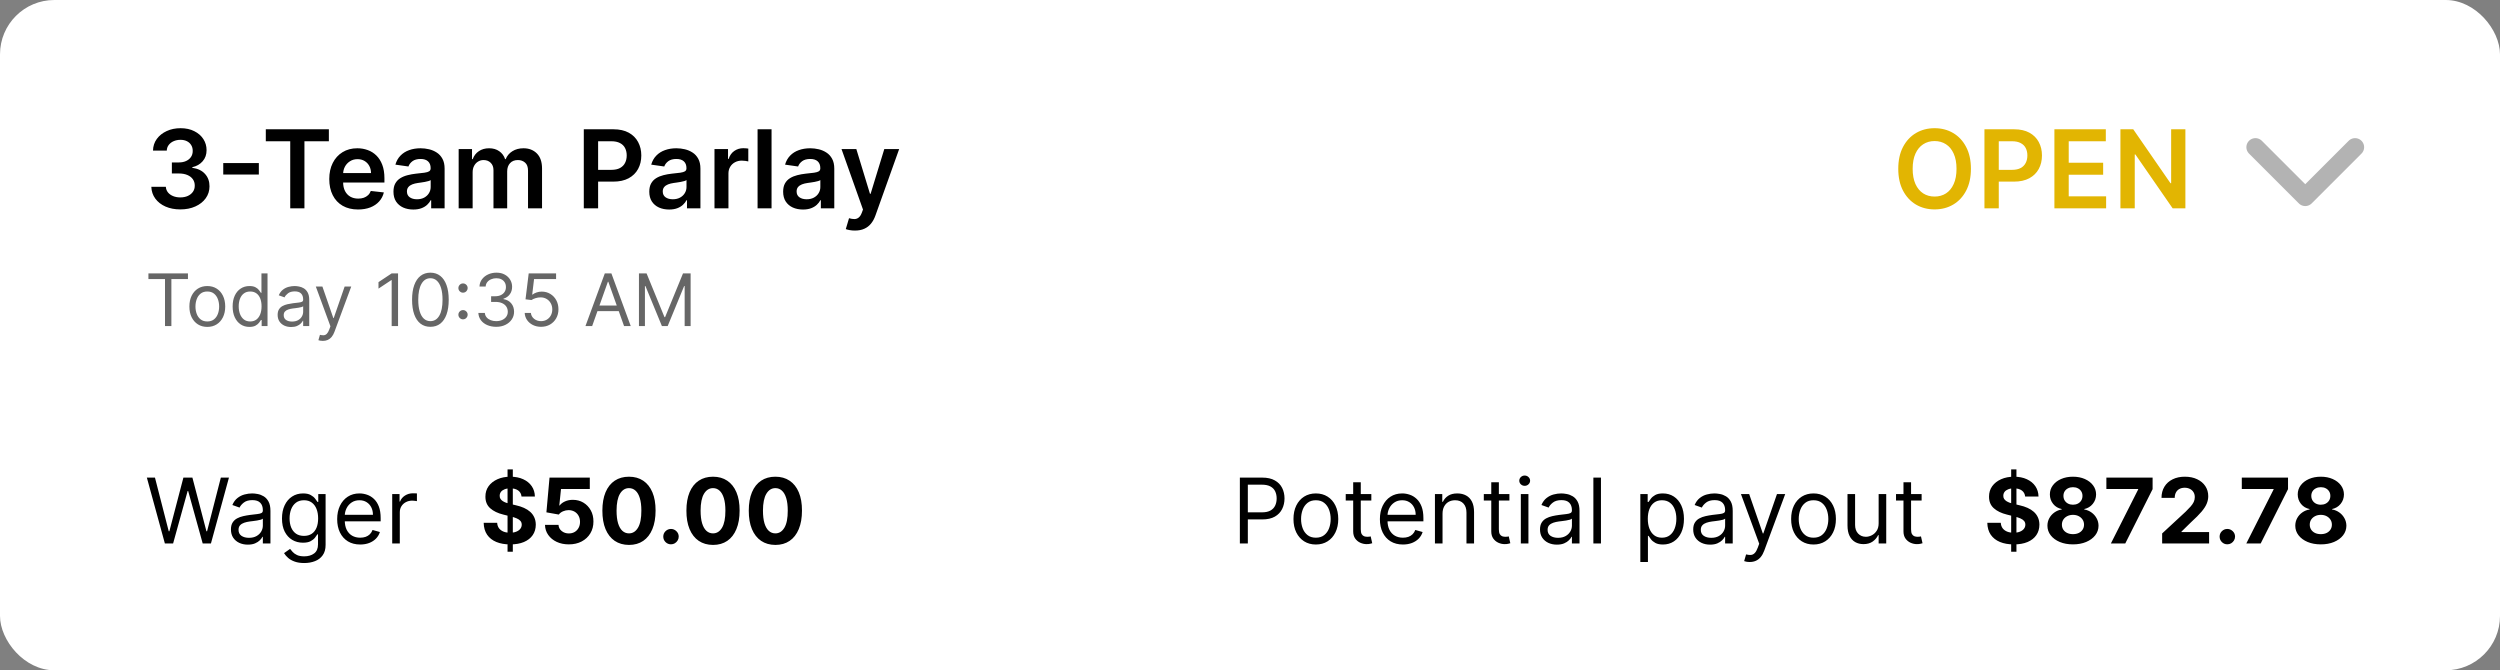 <?xml version="1.0" encoding="UTF-8"?> <svg xmlns="http://www.w3.org/2000/svg" width="276" height="74" viewBox="0 0 276 74" fill="none"><rect x="0" y="0" width="276" height="74" fill="#808080" stroke="none"/><rect width="276" height="74" rx="6" fill="white"></rect><path d="M19.908 23.119C19.294 23.119 18.749 23.014 18.271 22.804C17.797 22.594 17.422 22.301 17.146 21.926C16.871 21.551 16.724 21.118 16.707 20.626H18.31C18.324 20.862 18.402 21.068 18.544 21.244C18.686 21.418 18.875 21.553 19.111 21.649C19.347 21.746 19.611 21.794 19.903 21.794C20.216 21.794 20.493 21.74 20.734 21.632C20.976 21.521 21.165 21.368 21.301 21.172C21.438 20.976 21.504 20.75 21.501 20.494C21.504 20.23 21.436 19.997 21.297 19.796C21.158 19.594 20.956 19.436 20.692 19.322C20.43 19.209 20.115 19.152 19.746 19.152H18.974V17.933H19.746C20.05 17.933 20.315 17.881 20.543 17.776C20.773 17.671 20.953 17.523 21.084 17.332C21.215 17.139 21.278 16.916 21.276 16.663C21.278 16.416 21.223 16.202 21.109 16.02C20.999 15.835 20.841 15.692 20.636 15.589C20.435 15.487 20.197 15.436 19.925 15.436C19.658 15.436 19.41 15.484 19.183 15.581C18.956 15.678 18.773 15.815 18.634 15.994C18.494 16.171 18.421 16.381 18.412 16.625H16.891C16.902 16.136 17.043 15.707 17.312 15.338C17.585 14.966 17.949 14.676 18.403 14.469C18.858 14.258 19.368 14.153 19.933 14.153C20.516 14.153 21.021 14.263 21.45 14.482C21.882 14.697 22.216 14.989 22.452 15.355C22.688 15.722 22.805 16.126 22.805 16.57C22.808 17.061 22.663 17.473 22.371 17.805C22.081 18.138 21.7 18.355 21.229 18.457V18.526C21.842 18.611 22.312 18.838 22.639 19.207C22.969 19.574 23.132 20.03 23.129 20.575C23.129 21.064 22.99 21.501 22.712 21.888C22.436 22.271 22.055 22.572 21.57 22.791C21.087 23.01 20.533 23.119 19.908 23.119ZM28.576 18.001V19.271H24.647V18.001H28.576ZM29.345 15.598V14.273H36.307V15.598H33.61V23H32.042V15.598H29.345ZM39.53 23.128C38.874 23.128 38.307 22.991 37.83 22.719C37.355 22.443 36.99 22.054 36.735 21.551C36.479 21.046 36.351 20.45 36.351 19.766C36.351 19.092 36.479 18.501 36.735 17.993C36.993 17.482 37.354 17.084 37.817 16.8C38.28 16.513 38.824 16.369 39.449 16.369C39.853 16.369 40.233 16.435 40.591 16.565C40.952 16.693 41.27 16.892 41.546 17.162C41.824 17.432 42.043 17.776 42.202 18.193C42.361 18.608 42.441 19.102 42.441 19.676V20.149H37.076V19.109H40.962C40.959 18.814 40.895 18.551 40.77 18.321C40.645 18.088 40.471 17.905 40.246 17.771C40.025 17.638 39.766 17.571 39.471 17.571C39.155 17.571 38.878 17.648 38.64 17.801C38.401 17.952 38.215 18.151 38.081 18.398C37.951 18.642 37.884 18.91 37.881 19.203V20.111C37.881 20.491 37.951 20.818 38.09 21.091C38.229 21.361 38.424 21.568 38.674 21.713C38.924 21.855 39.216 21.926 39.551 21.926C39.776 21.926 39.979 21.895 40.161 21.832C40.343 21.767 40.5 21.672 40.634 21.547C40.767 21.422 40.868 21.267 40.936 21.082L42.377 21.244C42.286 21.625 42.113 21.957 41.857 22.241C41.604 22.523 41.28 22.741 40.885 22.898C40.49 23.051 40.039 23.128 39.53 23.128ZM45.629 23.132C45.215 23.132 44.841 23.058 44.508 22.91C44.179 22.76 43.918 22.538 43.724 22.246C43.534 21.953 43.439 21.592 43.439 21.163C43.439 20.794 43.507 20.489 43.644 20.247C43.78 20.006 43.966 19.812 44.202 19.668C44.438 19.523 44.703 19.413 44.999 19.34C45.297 19.263 45.605 19.207 45.923 19.173C46.307 19.134 46.618 19.098 46.856 19.067C47.095 19.033 47.269 18.982 47.376 18.913C47.487 18.842 47.543 18.733 47.543 18.585V18.56C47.543 18.239 47.447 17.99 47.257 17.814C47.067 17.638 46.793 17.55 46.435 17.55C46.057 17.55 45.757 17.632 45.535 17.797C45.317 17.962 45.169 18.156 45.092 18.381L43.652 18.176C43.766 17.778 43.953 17.446 44.215 17.179C44.476 16.909 44.795 16.707 45.173 16.574C45.551 16.438 45.969 16.369 46.426 16.369C46.742 16.369 47.055 16.406 47.368 16.48C47.68 16.554 47.966 16.676 48.224 16.847C48.483 17.014 48.69 17.243 48.847 17.533C49.006 17.822 49.085 18.185 49.085 18.619V23H47.602V22.101H47.551C47.457 22.283 47.325 22.453 47.155 22.612C46.987 22.768 46.776 22.895 46.52 22.991C46.267 23.085 45.97 23.132 45.629 23.132ZM46.03 21.999C46.34 21.999 46.608 21.938 46.835 21.815C47.062 21.69 47.237 21.526 47.359 21.321C47.484 21.116 47.547 20.893 47.547 20.652V19.881C47.499 19.921 47.416 19.957 47.3 19.991C47.186 20.026 47.058 20.055 46.916 20.081C46.774 20.107 46.633 20.129 46.494 20.149C46.355 20.169 46.234 20.186 46.132 20.2C45.902 20.232 45.696 20.283 45.514 20.354C45.332 20.425 45.189 20.524 45.084 20.652C44.979 20.777 44.926 20.939 44.926 21.138C44.926 21.422 45.03 21.636 45.237 21.781C45.445 21.926 45.709 21.999 46.03 21.999ZM50.636 23V16.454H52.111V17.567H52.188C52.324 17.192 52.55 16.899 52.865 16.689C53.18 16.476 53.557 16.369 53.994 16.369C54.438 16.369 54.811 16.477 55.115 16.693C55.422 16.906 55.638 17.197 55.763 17.567H55.831C55.976 17.203 56.22 16.913 56.564 16.697C56.91 16.479 57.321 16.369 57.795 16.369C58.398 16.369 58.889 16.56 59.27 16.94C59.651 17.321 59.841 17.876 59.841 18.607V23H58.294V18.845C58.294 18.439 58.186 18.142 57.97 17.954C57.754 17.764 57.49 17.669 57.178 17.669C56.805 17.669 56.514 17.785 56.304 18.018C56.097 18.249 55.993 18.548 55.993 18.918V23H54.48V18.781C54.48 18.443 54.378 18.173 54.173 17.972C53.972 17.77 53.707 17.669 53.381 17.669C53.159 17.669 52.957 17.726 52.776 17.84C52.594 17.95 52.449 18.108 52.341 18.312C52.233 18.514 52.179 18.75 52.179 19.02V23H50.636ZM64.451 23V14.273H67.723C68.394 14.273 68.956 14.398 69.411 14.648C69.868 14.898 70.213 15.242 70.446 15.679C70.682 16.114 70.8 16.608 70.8 17.162C70.8 17.722 70.682 18.219 70.446 18.653C70.211 19.088 69.863 19.43 69.402 19.68C68.942 19.928 68.375 20.051 67.702 20.051H65.533V18.751H67.489C67.881 18.751 68.202 18.683 68.452 18.547C68.702 18.41 68.887 18.223 69.006 17.984C69.128 17.746 69.189 17.472 69.189 17.162C69.189 16.852 69.128 16.579 69.006 16.344C68.887 16.108 68.701 15.925 68.448 15.794C68.198 15.661 67.875 15.594 67.481 15.594H66.032V23H64.451ZM73.871 23.132C73.457 23.132 73.083 23.058 72.751 22.91C72.421 22.76 72.16 22.538 71.967 22.246C71.776 21.953 71.681 21.592 71.681 21.163C71.681 20.794 71.749 20.489 71.886 20.247C72.022 20.006 72.208 19.812 72.444 19.668C72.68 19.523 72.945 19.413 73.241 19.34C73.539 19.263 73.847 19.207 74.165 19.173C74.549 19.134 74.86 19.098 75.099 19.067C75.337 19.033 75.511 18.982 75.619 18.913C75.729 18.842 75.785 18.733 75.785 18.585V18.56C75.785 18.239 75.69 17.99 75.499 17.814C75.309 17.638 75.035 17.55 74.677 17.55C74.299 17.55 73.999 17.632 73.778 17.797C73.559 17.962 73.411 18.156 73.335 18.381L71.894 18.176C72.008 17.778 72.195 17.446 72.457 17.179C72.718 16.909 73.038 16.707 73.415 16.574C73.793 16.438 74.211 16.369 74.668 16.369C74.984 16.369 75.298 16.406 75.61 16.48C75.923 16.554 76.208 16.676 76.467 16.847C76.725 17.014 76.933 17.243 77.089 17.533C77.248 17.822 77.327 18.185 77.327 18.619V23H75.844V22.101H75.793C75.7 22.283 75.567 22.453 75.397 22.612C75.229 22.768 75.018 22.895 74.762 22.991C74.509 23.085 74.212 23.132 73.871 23.132ZM74.272 21.999C74.582 21.999 74.85 21.938 75.077 21.815C75.305 21.69 75.479 21.526 75.602 21.321C75.727 21.116 75.789 20.893 75.789 20.652V19.881C75.741 19.921 75.658 19.957 75.542 19.991C75.428 20.026 75.3 20.055 75.158 20.081C75.016 20.107 74.876 20.129 74.737 20.149C74.597 20.169 74.477 20.186 74.374 20.2C74.144 20.232 73.938 20.283 73.756 20.354C73.575 20.425 73.431 20.524 73.326 20.652C73.221 20.777 73.168 20.939 73.168 21.138C73.168 21.422 73.272 21.636 73.479 21.781C73.687 21.926 73.951 21.999 74.272 21.999ZM78.879 23V16.454H80.374V17.546H80.442C80.562 17.168 80.766 16.876 81.056 16.672C81.349 16.465 81.683 16.361 82.058 16.361C82.143 16.361 82.238 16.365 82.343 16.374C82.451 16.379 82.54 16.389 82.612 16.403V17.822C82.546 17.8 82.442 17.78 82.3 17.763C82.161 17.743 82.026 17.733 81.896 17.733C81.614 17.733 81.362 17.794 81.137 17.916C80.915 18.035 80.741 18.202 80.613 18.415C80.485 18.628 80.421 18.874 80.421 19.152V23H78.879ZM85.179 14.273V23H83.636V14.273H85.179ZM88.649 23.132C88.234 23.132 87.86 23.058 87.528 22.91C87.198 22.76 86.937 22.538 86.744 22.246C86.554 21.953 86.459 21.592 86.459 21.163C86.459 20.794 86.527 20.489 86.663 20.247C86.799 20.006 86.985 19.812 87.221 19.668C87.457 19.523 87.723 19.413 88.018 19.34C88.316 19.263 88.625 19.207 88.943 19.173C89.326 19.134 89.637 19.098 89.876 19.067C90.115 19.033 90.288 18.982 90.396 18.913C90.507 18.842 90.562 18.733 90.562 18.585V18.56C90.562 18.239 90.467 17.99 90.277 17.814C90.086 17.638 89.812 17.55 89.454 17.55C89.076 17.55 88.777 17.632 88.555 17.797C88.336 17.962 88.189 18.156 88.112 18.381L86.671 18.176C86.785 17.778 86.973 17.446 87.234 17.179C87.495 16.909 87.815 16.707 88.193 16.574C88.571 16.438 88.988 16.369 89.446 16.369C89.761 16.369 90.075 16.406 90.387 16.48C90.7 16.554 90.985 16.676 91.244 16.847C91.502 17.014 91.71 17.243 91.866 17.533C92.025 17.822 92.105 18.185 92.105 18.619V23H90.622V22.101H90.571C90.477 22.283 90.345 22.453 90.174 22.612C90.007 22.768 89.795 22.895 89.539 22.991C89.287 23.085 88.99 23.132 88.649 23.132ZM89.049 21.999C89.359 21.999 89.627 21.938 89.855 21.815C90.082 21.69 90.257 21.526 90.379 21.321C90.504 21.116 90.566 20.893 90.566 20.652V19.881C90.518 19.921 90.436 19.957 90.319 19.991C90.206 20.026 90.078 20.055 89.936 20.081C89.794 20.107 89.653 20.129 89.514 20.149C89.375 20.169 89.254 20.186 89.152 20.2C88.921 20.232 88.716 20.283 88.534 20.354C88.352 20.425 88.209 20.524 88.103 20.652C87.998 20.777 87.946 20.939 87.946 21.138C87.946 21.422 88.049 21.636 88.257 21.781C88.464 21.926 88.728 21.999 89.049 21.999ZM94.38 25.454C94.17 25.454 93.975 25.438 93.796 25.403C93.62 25.372 93.48 25.335 93.375 25.293L93.733 24.091C93.957 24.156 94.157 24.188 94.334 24.185C94.51 24.182 94.664 24.126 94.798 24.018C94.934 23.913 95.049 23.737 95.143 23.49L95.275 23.136L92.902 16.454H94.538L96.046 21.398H96.115L97.627 16.454H99.268L96.647 23.793C96.525 24.139 96.363 24.436 96.162 24.683C95.96 24.933 95.713 25.124 95.42 25.254C95.13 25.388 94.784 25.454 94.38 25.454Z" fill="black"></path><path d="M217.589 18.636C217.589 19.577 217.413 20.382 217.06 21.053C216.711 21.72 216.234 22.232 215.629 22.587C215.026 22.942 214.343 23.119 213.579 23.119C212.815 23.119 212.13 22.942 211.525 22.587C210.923 22.229 210.445 21.716 210.093 21.048C209.744 20.378 209.569 19.574 209.569 18.636C209.569 17.696 209.744 16.892 210.093 16.224C210.445 15.554 210.923 15.041 211.525 14.686C212.13 14.331 212.815 14.153 213.579 14.153C214.343 14.153 215.026 14.331 215.629 14.686C216.234 15.041 216.711 15.554 217.06 16.224C217.413 16.892 217.589 17.696 217.589 18.636ZM215.999 18.636C215.999 17.974 215.896 17.416 215.688 16.962C215.484 16.504 215.2 16.159 214.836 15.926C214.472 15.69 214.053 15.572 213.579 15.572C213.104 15.572 212.685 15.69 212.322 15.926C211.958 16.159 211.673 16.504 211.465 16.962C211.261 17.416 211.158 17.974 211.158 18.636C211.158 19.298 211.261 19.858 211.465 20.315C211.673 20.77 211.958 21.115 212.322 21.351C212.685 21.584 213.104 21.7 213.579 21.7C214.053 21.7 214.472 21.584 214.836 21.351C215.2 21.115 215.484 20.77 215.688 20.315C215.896 19.858 215.999 19.298 215.999 18.636ZM219.083 23V14.273H222.356C223.027 14.273 223.589 14.398 224.044 14.648C224.501 14.898 224.846 15.242 225.079 15.679C225.315 16.114 225.433 16.608 225.433 17.162C225.433 17.722 225.315 18.219 225.079 18.653C224.843 19.088 224.495 19.43 224.035 19.68C223.575 19.928 223.008 20.051 222.335 20.051H220.166V18.751H222.122C222.514 18.751 222.835 18.683 223.085 18.547C223.335 18.41 223.52 18.223 223.639 17.984C223.761 17.746 223.822 17.472 223.822 17.162C223.822 16.852 223.761 16.579 223.639 16.344C223.52 16.108 223.333 15.925 223.081 15.794C222.831 15.661 222.508 15.594 222.113 15.594H220.664V23H219.083ZM226.806 23V14.273H232.482V15.598H228.387V17.967H232.188V19.293H228.387V21.675H232.516V23H226.806ZM241.267 14.273V23H239.861L235.749 17.055H235.676V23H234.095V14.273H235.51L239.618 20.222H239.695V14.273H241.267Z" fill="#E2B502"></path><path d="M249 16.25L254.5 21.75L260 16.25" stroke="#B3B3B3" stroke-width="2" stroke-linecap="round" stroke-linejoin="round"></path><path d="M16.386 30.807V30.182H20.75V30.807H18.921V36H18.216V30.807H16.386ZM22.886 36.091C22.492 36.091 22.147 35.997 21.849 35.81C21.554 35.622 21.323 35.36 21.156 35.023C20.991 34.686 20.909 34.292 20.909 33.841C20.909 33.386 20.991 32.99 21.156 32.651C21.323 32.312 21.554 32.048 21.849 31.861C22.147 31.673 22.492 31.579 22.886 31.579C23.28 31.579 23.625 31.673 23.921 31.861C24.218 32.048 24.449 32.312 24.614 32.651C24.78 32.99 24.864 33.386 24.864 33.841C24.864 34.292 24.78 34.686 24.614 35.023C24.449 35.36 24.218 35.622 23.921 35.81C23.625 35.997 23.28 36.091 22.886 36.091ZM22.886 35.489C23.186 35.489 23.432 35.412 23.625 35.258C23.818 35.105 23.961 34.903 24.054 34.653C24.147 34.403 24.193 34.133 24.193 33.841C24.193 33.549 24.147 33.278 24.054 33.026C23.961 32.774 23.818 32.57 23.625 32.415C23.432 32.26 23.186 32.182 22.886 32.182C22.587 32.182 22.341 32.26 22.148 32.415C21.954 32.57 21.812 32.774 21.719 33.026C21.626 33.278 21.579 33.549 21.579 33.841C21.579 34.133 21.626 34.403 21.719 34.653C21.812 34.903 21.954 35.105 22.148 35.258C22.341 35.412 22.587 35.489 22.886 35.489ZM27.535 36.091C27.171 36.091 26.85 35.999 26.572 35.815C26.293 35.63 26.076 35.368 25.918 35.031C25.761 34.692 25.683 34.292 25.683 33.83C25.683 33.371 25.761 32.974 25.918 32.636C26.076 32.299 26.294 32.039 26.575 31.855C26.855 31.671 27.179 31.579 27.546 31.579C27.83 31.579 28.055 31.627 28.22 31.722C28.386 31.814 28.513 31.921 28.6 32.04C28.689 32.157 28.758 32.254 28.808 32.33H28.864V30.182H29.535V36H28.887V35.33H28.808C28.758 35.409 28.688 35.51 28.597 35.631C28.506 35.75 28.377 35.857 28.208 35.952C28.04 36.044 27.815 36.091 27.535 36.091ZM27.626 35.489C27.895 35.489 28.122 35.419 28.308 35.278C28.493 35.136 28.634 34.94 28.731 34.69C28.827 34.438 28.876 34.148 28.876 33.818C28.876 33.492 28.828 33.207 28.734 32.963C28.639 32.717 28.499 32.526 28.313 32.389C28.128 32.251 27.898 32.182 27.626 32.182C27.342 32.182 27.105 32.255 26.916 32.401C26.728 32.544 26.587 32.74 26.492 32.989C26.399 33.235 26.353 33.511 26.353 33.818C26.353 34.129 26.4 34.411 26.495 34.665C26.592 34.917 26.734 35.117 26.921 35.267C27.111 35.415 27.345 35.489 27.626 35.489ZM32.14 36.102C31.863 36.102 31.613 36.05 31.387 35.946C31.162 35.84 30.983 35.688 30.85 35.489C30.718 35.288 30.651 35.045 30.651 34.761C30.651 34.511 30.701 34.309 30.799 34.153C30.898 33.996 31.029 33.873 31.194 33.784C31.359 33.695 31.541 33.629 31.739 33.585C31.94 33.54 32.142 33.504 32.344 33.477C32.61 33.443 32.825 33.418 32.989 33.401C33.156 33.382 33.277 33.35 33.353 33.307C33.431 33.263 33.469 33.188 33.469 33.08V33.057C33.469 32.776 33.393 32.559 33.239 32.403C33.088 32.248 32.858 32.17 32.549 32.17C32.229 32.17 31.978 32.24 31.796 32.381C31.614 32.521 31.486 32.67 31.413 32.83L30.776 32.602C30.89 32.337 31.041 32.131 31.231 31.983C31.422 31.833 31.63 31.729 31.856 31.671C32.083 31.61 32.307 31.579 32.526 31.579C32.666 31.579 32.827 31.597 33.009 31.631C33.193 31.663 33.37 31.73 33.541 31.832C33.713 31.935 33.856 32.089 33.969 32.295C34.083 32.502 34.14 32.778 34.14 33.125V36H33.469V35.409H33.435C33.39 35.504 33.314 35.605 33.208 35.713C33.102 35.821 32.961 35.913 32.785 35.989C32.609 36.064 32.394 36.102 32.14 36.102ZM32.242 35.5C32.507 35.5 32.731 35.448 32.913 35.344C33.096 35.24 33.235 35.105 33.327 34.94C33.422 34.776 33.469 34.602 33.469 34.42V33.807C33.441 33.841 33.379 33.872 33.282 33.901C33.187 33.927 33.077 33.951 32.952 33.972C32.829 33.99 32.709 34.008 32.592 34.023C32.476 34.036 32.382 34.047 32.31 34.057C32.136 34.08 31.973 34.117 31.822 34.168C31.672 34.217 31.551 34.292 31.458 34.392C31.367 34.49 31.322 34.625 31.322 34.795C31.322 35.028 31.408 35.205 31.58 35.324C31.755 35.441 31.975 35.5 32.242 35.5ZM35.639 37.636C35.526 37.636 35.424 37.627 35.335 37.608C35.246 37.591 35.185 37.574 35.151 37.557L35.321 36.966C35.484 37.008 35.628 37.023 35.753 37.011C35.878 37 35.989 36.944 36.085 36.844C36.184 36.745 36.274 36.585 36.355 36.364L36.48 36.023L34.867 31.636H35.594L36.798 35.114H36.844L38.048 31.636H38.776L36.923 36.636C36.84 36.862 36.737 37.048 36.614 37.196C36.49 37.346 36.347 37.456 36.185 37.528C36.024 37.6 35.842 37.636 35.639 37.636ZM43.945 30.182V36H43.24V30.921H43.206L41.785 31.864V31.148L43.24 30.182H43.945ZM47.516 36.08C47.088 36.08 46.723 35.963 46.422 35.73C46.121 35.495 45.891 35.155 45.731 34.71C45.572 34.263 45.493 33.724 45.493 33.091C45.493 32.462 45.572 31.925 45.731 31.48C45.892 31.033 46.124 30.692 46.425 30.457C46.728 30.221 47.091 30.102 47.516 30.102C47.94 30.102 48.303 30.221 48.604 30.457C48.907 30.692 49.138 31.033 49.297 31.48C49.458 31.925 49.538 32.462 49.538 33.091C49.538 33.724 49.459 34.263 49.3 34.71C49.141 35.155 48.91 35.495 48.609 35.73C48.308 35.963 47.944 36.08 47.516 36.08ZM47.516 35.455C47.94 35.455 48.269 35.25 48.504 34.841C48.739 34.432 48.856 33.849 48.856 33.091C48.856 32.587 48.803 32.158 48.695 31.804C48.589 31.45 48.435 31.18 48.234 30.994C48.035 30.809 47.796 30.716 47.516 30.716C47.095 30.716 46.767 30.923 46.53 31.338C46.293 31.751 46.175 32.335 46.175 33.091C46.175 33.595 46.228 34.023 46.334 34.375C46.44 34.727 46.592 34.995 46.791 35.179C46.992 35.363 47.233 35.455 47.516 35.455ZM51.118 35.256C50.978 35.256 50.858 35.206 50.757 35.105C50.657 35.005 50.606 34.885 50.606 34.744C50.606 34.604 50.657 34.484 50.757 34.383C50.858 34.283 50.978 34.233 51.118 34.233C51.258 34.233 51.378 34.283 51.479 34.383C51.579 34.484 51.629 34.604 51.629 34.744C51.629 34.837 51.606 34.922 51.558 35C51.513 35.078 51.451 35.14 51.374 35.188C51.298 35.233 51.213 35.256 51.118 35.256ZM51.118 32.312C50.978 32.312 50.858 32.262 50.757 32.162C50.657 32.062 50.606 31.941 50.606 31.801C50.606 31.661 50.657 31.541 50.757 31.44C50.858 31.34 50.978 31.29 51.118 31.29C51.258 31.29 51.378 31.34 51.479 31.44C51.579 31.541 51.629 31.661 51.629 31.801C51.629 31.894 51.606 31.979 51.558 32.057C51.513 32.135 51.451 32.197 51.374 32.244C51.298 32.29 51.213 32.312 51.118 32.312ZM54.787 36.08C54.412 36.08 54.078 36.015 53.784 35.886C53.492 35.758 53.26 35.579 53.088 35.349C52.918 35.118 52.825 34.85 52.81 34.545H53.526C53.541 34.733 53.605 34.895 53.719 35.031C53.832 35.166 53.981 35.27 54.165 35.344C54.349 35.418 54.552 35.455 54.776 35.455C55.026 35.455 55.247 35.411 55.44 35.324C55.633 35.237 55.785 35.115 55.895 34.96C56.005 34.805 56.06 34.625 56.06 34.42C56.06 34.206 56.007 34.018 55.901 33.855C55.794 33.69 55.639 33.562 55.435 33.469C55.23 33.376 54.98 33.33 54.685 33.33H54.219V32.705H54.685C54.916 32.705 55.118 32.663 55.293 32.58C55.469 32.496 55.606 32.379 55.705 32.227C55.805 32.076 55.855 31.898 55.855 31.693C55.855 31.496 55.812 31.325 55.724 31.179C55.637 31.033 55.514 30.919 55.355 30.838C55.198 30.757 55.012 30.716 54.798 30.716C54.597 30.716 54.408 30.753 54.23 30.827C54.054 30.899 53.91 31.004 53.798 31.142C53.687 31.278 53.626 31.443 53.617 31.636H52.935C52.946 31.331 53.038 31.064 53.21 30.835C53.383 30.604 53.608 30.424 53.886 30.296C54.167 30.167 54.474 30.102 54.81 30.102C55.169 30.102 55.478 30.175 55.736 30.321C55.993 30.465 56.191 30.655 56.33 30.892C56.468 31.129 56.537 31.384 56.537 31.659C56.537 31.987 56.451 32.266 56.278 32.497C56.108 32.728 55.876 32.888 55.582 32.977V33.023C55.95 33.083 56.237 33.24 56.443 33.492C56.65 33.742 56.753 34.051 56.753 34.42C56.753 34.737 56.667 35.021 56.494 35.273C56.324 35.523 56.091 35.72 55.795 35.864C55.5 36.008 55.164 36.08 54.787 36.08ZM59.733 36.08C59.4 36.08 59.099 36.013 58.832 35.881C58.565 35.748 58.351 35.566 58.19 35.335C58.029 35.104 57.941 34.841 57.926 34.545H58.608C58.635 34.809 58.754 35.026 58.966 35.199C59.18 35.369 59.436 35.455 59.733 35.455C59.972 35.455 60.184 35.399 60.369 35.287C60.557 35.175 60.704 35.022 60.81 34.827C60.918 34.63 60.972 34.407 60.972 34.159C60.972 33.905 60.916 33.679 60.804 33.48C60.694 33.279 60.543 33.121 60.349 33.006C60.156 32.89 59.936 32.831 59.688 32.83C59.51 32.828 59.327 32.855 59.139 32.912C58.952 32.967 58.797 33.038 58.676 33.125L58.017 33.045L58.369 30.182H61.392V30.807H58.96L58.756 32.523H58.79C58.909 32.428 59.059 32.349 59.239 32.287C59.419 32.224 59.606 32.193 59.801 32.193C60.157 32.193 60.474 32.278 60.753 32.449C61.033 32.617 61.253 32.849 61.412 33.142C61.573 33.436 61.653 33.771 61.653 34.148C61.653 34.519 61.57 34.85 61.403 35.142C61.239 35.432 61.011 35.661 60.722 35.83C60.432 35.996 60.102 36.08 59.733 36.08ZM65.373 36H64.634L66.771 30.182H67.498L69.634 36H68.896L67.157 31.102H67.112L65.373 36ZM65.646 33.727H68.623V34.352H65.646V33.727ZM70.54 30.182H71.381L73.359 35.011H73.427L75.404 30.182H76.245V36H75.586V31.579H75.529L73.711 36H73.075L71.256 31.579H71.2V36H70.54V30.182Z" fill="black" fill-opacity="0.6"></path><path d="M18.202 60L16.213 52.727H17.108L18.628 58.651H18.699L20.247 52.727H21.241L22.79 58.651H22.861L24.381 52.727H25.276L23.287 60H22.378L20.773 54.205H20.716L19.111 60H18.202ZM27.357 60.128C27.011 60.128 26.697 60.063 26.416 59.932C26.134 59.8 25.91 59.609 25.744 59.361C25.579 59.11 25.496 58.807 25.496 58.452C25.496 58.139 25.557 57.886 25.68 57.692C25.803 57.495 25.968 57.341 26.174 57.23C26.38 57.119 26.607 57.036 26.856 56.981C27.107 56.925 27.359 56.88 27.612 56.847C27.944 56.804 28.212 56.772 28.418 56.751C28.627 56.727 28.778 56.688 28.873 56.633C28.97 56.579 29.018 56.484 29.018 56.349V56.321C29.018 55.971 28.923 55.698 28.731 55.504C28.541 55.31 28.254 55.213 27.868 55.213C27.468 55.213 27.154 55.301 26.927 55.476C26.7 55.651 26.54 55.838 26.447 56.037L25.652 55.753C25.794 55.421 25.983 55.163 26.22 54.979C26.459 54.792 26.72 54.661 27.001 54.588C27.285 54.512 27.565 54.474 27.84 54.474C28.015 54.474 28.216 54.496 28.443 54.538C28.673 54.579 28.894 54.663 29.107 54.791C29.323 54.918 29.501 55.111 29.643 55.369C29.785 55.627 29.857 55.973 29.857 56.406V60H29.018V59.261H28.976C28.919 59.38 28.824 59.506 28.692 59.641C28.559 59.776 28.383 59.891 28.163 59.986C27.942 60.081 27.674 60.128 27.357 60.128ZM27.484 59.375C27.816 59.375 28.095 59.31 28.322 59.18C28.552 59.05 28.725 58.881 28.841 58.675C28.959 58.469 29.018 58.253 29.018 58.026V57.258C28.983 57.301 28.905 57.34 28.784 57.376C28.666 57.409 28.528 57.438 28.372 57.465C28.218 57.488 28.068 57.51 27.921 57.528C27.777 57.545 27.66 57.559 27.57 57.571C27.352 57.599 27.148 57.646 26.959 57.709C26.772 57.771 26.62 57.865 26.504 57.99C26.391 58.113 26.334 58.281 26.334 58.494C26.334 58.785 26.442 59.006 26.657 59.155C26.875 59.302 27.151 59.375 27.484 59.375ZM33.588 62.159C33.183 62.159 32.835 62.107 32.544 62.003C32.253 61.901 32.01 61.766 31.816 61.598C31.624 61.432 31.471 61.255 31.358 61.065L32.025 60.597C32.101 60.696 32.197 60.81 32.313 60.938C32.429 61.068 32.588 61.18 32.789 61.275C32.992 61.372 33.259 61.42 33.588 61.42C34.028 61.42 34.392 61.314 34.678 61.101C34.965 60.888 35.108 60.554 35.108 60.099V58.992H35.037C34.975 59.091 34.888 59.214 34.774 59.361C34.663 59.505 34.502 59.634 34.291 59.748C34.083 59.859 33.801 59.915 33.446 59.915C33.005 59.915 32.61 59.811 32.26 59.602C31.912 59.394 31.636 59.091 31.432 58.693C31.231 58.295 31.131 57.812 31.131 57.244C31.131 56.686 31.229 56.199 31.425 55.785C31.622 55.368 31.895 55.046 32.246 54.819C32.596 54.589 33.001 54.474 33.46 54.474C33.815 54.474 34.097 54.534 34.305 54.652C34.516 54.768 34.677 54.901 34.788 55.05C34.902 55.197 34.989 55.317 35.051 55.412H35.136V54.545H35.946V60.156C35.946 60.625 35.839 61.006 35.626 61.3C35.416 61.596 35.132 61.812 34.774 61.95C34.419 62.089 34.023 62.159 33.588 62.159ZM33.559 59.162C33.896 59.162 34.18 59.085 34.412 58.931C34.644 58.777 34.82 58.556 34.941 58.267C35.062 57.978 35.122 57.633 35.122 57.23C35.122 56.837 35.063 56.49 34.944 56.19C34.826 55.889 34.651 55.653 34.419 55.483C34.187 55.312 33.9 55.227 33.559 55.227C33.204 55.227 32.908 55.317 32.672 55.497C32.437 55.677 32.261 55.919 32.143 56.222C32.027 56.525 31.969 56.861 31.969 57.23C31.969 57.609 32.028 57.944 32.146 58.235C32.267 58.524 32.444 58.751 32.679 58.917C32.916 59.08 33.209 59.162 33.559 59.162ZM39.767 60.114C39.241 60.114 38.788 59.998 38.407 59.766C38.028 59.531 37.736 59.205 37.53 58.785C37.326 58.364 37.224 57.874 37.224 57.315C37.224 56.757 37.326 56.264 37.53 55.838C37.736 55.41 38.022 55.076 38.389 54.837C38.758 54.595 39.189 54.474 39.682 54.474C39.966 54.474 40.246 54.522 40.523 54.617C40.8 54.711 41.052 54.865 41.28 55.078C41.507 55.289 41.688 55.568 41.823 55.916C41.958 56.264 42.025 56.693 42.025 57.202V57.557H37.821V56.832H41.173C41.173 56.525 41.112 56.25 40.989 56.008C40.868 55.767 40.695 55.577 40.47 55.437C40.248 55.297 39.985 55.227 39.682 55.227C39.348 55.227 39.059 55.31 38.815 55.476C38.574 55.639 38.388 55.852 38.258 56.115C38.127 56.378 38.062 56.66 38.062 56.96V57.443C38.062 57.855 38.133 58.204 38.275 58.491C38.42 58.775 38.62 58.992 38.876 59.141C39.131 59.287 39.428 59.361 39.767 59.361C39.987 59.361 40.186 59.33 40.364 59.269C40.543 59.205 40.698 59.11 40.829 58.984C40.959 58.856 41.059 58.698 41.13 58.508L41.94 58.736C41.855 59.01 41.712 59.252 41.511 59.46C41.309 59.666 41.061 59.827 40.765 59.943C40.469 60.057 40.136 60.114 39.767 60.114ZM43.3 60V54.545H44.11V55.369H44.167C44.266 55.099 44.446 54.88 44.706 54.712C44.967 54.544 45.261 54.46 45.587 54.46C45.649 54.46 45.726 54.461 45.818 54.464C45.91 54.466 45.98 54.47 46.028 54.474V55.327C45.999 55.32 45.934 55.309 45.832 55.295C45.733 55.278 45.627 55.27 45.516 55.27C45.251 55.27 45.014 55.325 44.806 55.437C44.6 55.546 44.437 55.697 44.316 55.891C44.197 56.083 44.138 56.302 44.138 56.548V60H43.3Z" fill="black"></path><path d="M56.033 60.909V51.818H56.615V60.909H56.033ZM57.577 54.819C57.549 54.532 57.427 54.31 57.212 54.151C56.996 53.993 56.704 53.913 56.334 53.913C56.084 53.913 55.872 53.949 55.699 54.02C55.526 54.089 55.394 54.184 55.301 54.307C55.211 54.431 55.166 54.57 55.166 54.727C55.161 54.857 55.189 54.97 55.248 55.068C55.309 55.164 55.394 55.249 55.5 55.32C55.606 55.388 55.73 55.449 55.869 55.501C56.009 55.55 56.158 55.593 56.317 55.629L56.97 55.785C57.287 55.856 57.579 55.95 57.844 56.069C58.109 56.187 58.339 56.333 58.533 56.506C58.727 56.678 58.877 56.882 58.984 57.117C59.093 57.351 59.148 57.62 59.151 57.923C59.148 58.368 59.035 58.754 58.81 59.08C58.587 59.405 58.265 59.657 57.844 59.837C57.425 60.014 56.919 60.103 56.327 60.103C55.74 60.103 55.229 60.013 54.793 59.833C54.36 59.653 54.022 59.387 53.778 59.034C53.536 58.679 53.41 58.24 53.398 57.717H54.886C54.902 57.961 54.972 58.164 55.095 58.327C55.221 58.488 55.388 58.61 55.596 58.693C55.807 58.774 56.044 58.814 56.31 58.814C56.57 58.814 56.796 58.776 56.988 58.7C57.182 58.624 57.332 58.519 57.439 58.384C57.545 58.249 57.599 58.094 57.599 57.919C57.599 57.756 57.55 57.618 57.453 57.507C57.358 57.396 57.219 57.301 57.034 57.223C56.852 57.145 56.628 57.074 56.363 57.01L55.571 56.811C54.958 56.662 54.474 56.429 54.119 56.111C53.764 55.794 53.587 55.367 53.59 54.83C53.587 54.389 53.704 54.005 53.941 53.675C54.18 53.346 54.508 53.09 54.925 52.905C55.341 52.72 55.815 52.628 56.345 52.628C56.885 52.628 57.356 52.72 57.758 52.905C58.163 53.09 58.478 53.346 58.703 53.675C58.928 54.005 59.044 54.386 59.051 54.819H57.577ZM62.798 60.099C62.297 60.099 61.849 60.007 61.456 59.822C61.066 59.638 60.755 59.383 60.526 59.059C60.296 58.735 60.177 58.363 60.167 57.944H61.659C61.675 58.226 61.794 58.454 62.014 58.629C62.234 58.804 62.495 58.892 62.798 58.892C63.04 58.892 63.253 58.839 63.438 58.732C63.625 58.623 63.77 58.473 63.874 58.281C63.981 58.087 64.034 57.865 64.034 57.614C64.034 57.358 63.98 57.133 63.871 56.939C63.764 56.745 63.616 56.593 63.427 56.484C63.238 56.376 63.021 56.32 62.777 56.318C62.564 56.318 62.357 56.361 62.156 56.449C61.957 56.536 61.802 56.656 61.691 56.807L60.323 56.562L60.668 52.727H65.114V53.984H61.935L61.747 55.806H61.79C61.918 55.626 62.111 55.477 62.369 55.359C62.627 55.24 62.916 55.181 63.235 55.181C63.673 55.181 64.064 55.284 64.407 55.49C64.75 55.696 65.022 55.979 65.22 56.339C65.419 56.696 65.517 57.108 65.515 57.575C65.517 58.065 65.404 58.5 65.174 58.881C64.947 59.26 64.629 59.559 64.219 59.776C63.812 59.992 63.338 60.099 62.798 60.099ZM69.439 60.16C68.828 60.157 68.303 60.007 67.862 59.709C67.424 59.41 67.087 58.978 66.85 58.413C66.616 57.847 66.5 57.166 66.502 56.371C66.502 55.578 66.62 54.902 66.854 54.343C67.091 53.784 67.428 53.359 67.866 53.068C68.306 52.775 68.831 52.628 69.439 52.628C70.047 52.628 70.571 52.775 71.009 53.068C71.449 53.362 71.788 53.788 72.024 54.347C72.261 54.903 72.378 55.578 72.376 56.371C72.376 57.169 72.257 57.85 72.021 58.416C71.786 58.982 71.45 59.414 71.012 59.712C70.574 60.011 70.05 60.16 69.439 60.16ZM69.439 58.885C69.856 58.885 70.188 58.675 70.437 58.256C70.686 57.837 70.809 57.209 70.806 56.371C70.806 55.819 70.749 55.36 70.636 54.993C70.525 54.626 70.366 54.35 70.16 54.166C69.956 53.981 69.716 53.889 69.439 53.889C69.025 53.889 68.693 54.096 68.445 54.51C68.196 54.924 68.071 55.544 68.068 56.371C68.068 56.929 68.124 57.396 68.235 57.77C68.349 58.142 68.509 58.421 68.715 58.608C68.921 58.793 69.162 58.885 69.439 58.885ZM74.078 60.092C73.843 60.092 73.642 60.01 73.474 59.844C73.308 59.676 73.225 59.474 73.225 59.24C73.225 59.008 73.308 58.809 73.474 58.644C73.642 58.478 73.843 58.395 74.078 58.395C74.305 58.395 74.504 58.478 74.674 58.644C74.845 58.809 74.93 59.008 74.93 59.24C74.93 59.396 74.89 59.539 74.809 59.67C74.731 59.798 74.628 59.901 74.5 59.979C74.373 60.054 74.232 60.092 74.078 60.092ZM78.716 60.16C78.106 60.157 77.58 60.007 77.14 59.709C76.702 59.41 76.364 58.978 76.128 58.413C75.893 57.847 75.777 57.166 75.78 56.371C75.78 55.578 75.897 54.902 76.131 54.343C76.368 53.784 76.705 53.359 77.143 53.068C77.584 52.775 78.108 52.628 78.716 52.628C79.325 52.628 79.848 52.775 80.286 53.068C80.726 53.362 81.065 53.788 81.302 54.347C81.538 54.903 81.656 55.578 81.653 56.371C81.653 57.169 81.535 57.85 81.298 58.416C81.064 58.982 80.728 59.414 80.29 59.712C79.852 60.011 79.327 60.16 78.716 60.16ZM78.716 58.885C79.133 58.885 79.466 58.675 79.714 58.256C79.963 57.837 80.086 57.209 80.084 56.371C80.084 55.819 80.027 55.36 79.913 54.993C79.802 54.626 79.643 54.35 79.437 54.166C79.234 53.981 78.993 53.889 78.716 53.889C78.302 53.889 77.971 54.096 77.722 54.51C77.474 54.924 77.348 55.544 77.346 56.371C77.346 56.929 77.401 57.396 77.513 57.77C77.626 58.142 77.786 58.421 77.992 58.608C78.198 58.793 78.439 58.885 78.716 58.885ZM85.601 60.16C84.99 60.157 84.465 60.007 84.025 59.709C83.587 59.41 83.249 58.978 83.012 58.413C82.778 57.847 82.662 57.166 82.664 56.371C82.664 55.578 82.782 54.902 83.016 54.343C83.253 53.784 83.59 53.359 84.028 53.068C84.468 52.775 84.993 52.628 85.601 52.628C86.21 52.628 86.733 52.775 87.171 53.068C87.611 53.362 87.95 53.788 88.186 54.347C88.423 54.903 88.54 55.578 88.538 56.371C88.538 57.169 88.42 57.85 88.183 58.416C87.948 58.982 87.612 59.414 87.174 59.712C86.736 60.011 86.212 60.16 85.601 60.16ZM85.601 58.885C86.018 58.885 86.35 58.675 86.599 58.256C86.848 57.837 86.971 57.209 86.968 56.371C86.968 55.819 86.912 55.36 86.798 54.993C86.687 54.626 86.528 54.35 86.322 54.166C86.118 53.981 85.878 53.889 85.601 53.889C85.187 53.889 84.856 54.096 84.607 54.51C84.358 54.924 84.233 55.544 84.231 56.371C84.231 56.929 84.286 57.396 84.397 57.77C84.511 58.142 84.671 58.421 84.877 58.608C85.083 58.793 85.324 58.885 85.601 58.885Z" fill="black"></path><path d="M136.881 60V52.727H139.338C139.909 52.727 140.375 52.83 140.737 53.036C141.102 53.24 141.372 53.516 141.547 53.864C141.722 54.212 141.81 54.6 141.81 55.028C141.81 55.457 141.722 55.846 141.547 56.197C141.374 56.547 141.107 56.827 140.744 57.035C140.382 57.241 139.918 57.344 139.352 57.344H137.591V56.562H139.324C139.714 56.562 140.028 56.495 140.265 56.36C140.502 56.225 140.673 56.043 140.78 55.813C140.889 55.581 140.943 55.32 140.943 55.028C140.943 54.737 140.889 54.477 140.78 54.247C140.673 54.017 140.5 53.838 140.261 53.707C140.022 53.575 139.705 53.508 139.31 53.508H137.761V60H136.881ZM145.272 60.114C144.78 60.114 144.348 59.996 143.976 59.762C143.607 59.528 143.318 59.2 143.109 58.778C142.903 58.357 142.8 57.865 142.8 57.301C142.8 56.733 142.903 56.237 143.109 55.813C143.318 55.389 143.607 55.06 143.976 54.826C144.348 54.592 144.78 54.474 145.272 54.474C145.764 54.474 146.195 54.592 146.565 54.826C146.936 55.06 147.225 55.389 147.431 55.813C147.639 56.237 147.744 56.733 147.744 57.301C147.744 57.865 147.639 58.357 147.431 58.778C147.225 59.2 146.936 59.528 146.565 59.762C146.195 59.996 145.764 60.114 145.272 60.114ZM145.272 59.361C145.646 59.361 145.954 59.265 146.195 59.073C146.437 58.881 146.616 58.629 146.732 58.317C146.848 58.004 146.906 57.666 146.906 57.301C146.906 56.937 146.848 56.597 146.732 56.282C146.616 55.967 146.437 55.713 146.195 55.519C145.954 55.324 145.646 55.227 145.272 55.227C144.898 55.227 144.59 55.324 144.349 55.519C144.107 55.713 143.929 55.967 143.812 56.282C143.696 56.597 143.638 56.937 143.638 57.301C143.638 57.666 143.696 58.004 143.812 58.317C143.929 58.629 144.107 58.881 144.349 59.073C144.59 59.265 144.898 59.361 145.272 59.361ZM151.395 54.545V55.256H148.568V54.545H151.395ZM149.392 53.239H150.23V58.438C150.23 58.674 150.265 58.852 150.333 58.97C150.404 59.086 150.494 59.164 150.603 59.205C150.714 59.242 150.832 59.261 150.955 59.261C151.047 59.261 151.123 59.257 151.182 59.247C151.241 59.235 151.289 59.226 151.324 59.219L151.494 59.972C151.438 59.993 151.358 60.014 151.257 60.035C151.155 60.059 151.026 60.071 150.869 60.071C150.633 60.071 150.401 60.02 150.173 59.918C149.949 59.816 149.762 59.661 149.612 59.453C149.466 59.245 149.392 58.982 149.392 58.665V53.239ZM154.884 60.114C154.358 60.114 153.905 59.998 153.524 59.766C153.145 59.531 152.853 59.205 152.647 58.785C152.443 58.364 152.341 57.874 152.341 57.315C152.341 56.757 152.443 56.264 152.647 55.838C152.853 55.41 153.139 55.076 153.506 54.837C153.876 54.595 154.306 54.474 154.799 54.474C155.083 54.474 155.363 54.522 155.64 54.617C155.917 54.711 156.17 54.865 156.397 55.078C156.624 55.289 156.805 55.568 156.94 55.916C157.075 56.264 157.143 56.693 157.143 57.202V57.557H152.938V56.832H156.29C156.29 56.525 156.229 56.25 156.106 56.008C155.985 55.767 155.812 55.577 155.587 55.437C155.365 55.297 155.102 55.227 154.799 55.227C154.465 55.227 154.176 55.31 153.932 55.476C153.691 55.639 153.505 55.852 153.375 56.115C153.245 56.378 153.18 56.66 153.18 56.96V57.443C153.18 57.855 153.251 58.204 153.393 58.491C153.537 58.775 153.737 58.992 153.993 59.141C154.248 59.287 154.546 59.361 154.884 59.361C155.104 59.361 155.303 59.33 155.481 59.269C155.661 59.205 155.816 59.11 155.946 58.984C156.076 58.856 156.177 58.698 156.248 58.508L157.057 58.736C156.972 59.01 156.829 59.252 156.628 59.46C156.426 59.666 156.178 59.827 155.882 59.943C155.586 60.057 155.253 60.114 154.884 60.114ZM159.256 56.719V60H158.417V54.545H159.227V55.398H159.298C159.426 55.121 159.62 54.898 159.881 54.73C160.141 54.56 160.477 54.474 160.889 54.474C161.258 54.474 161.581 54.55 161.858 54.702C162.135 54.851 162.351 55.078 162.505 55.383C162.659 55.687 162.736 56.07 162.736 56.534V60H161.898V56.591C161.898 56.162 161.786 55.829 161.564 55.59C161.341 55.348 161.036 55.227 160.648 55.227C160.38 55.227 160.141 55.285 159.93 55.401C159.722 55.517 159.557 55.687 159.437 55.909C159.316 56.132 159.256 56.401 159.256 56.719ZM166.639 54.545V55.256H163.812V54.545H166.639ZM164.636 53.239H165.474V58.438C165.474 58.674 165.509 58.852 165.577 58.97C165.648 59.086 165.738 59.164 165.847 59.205C165.959 59.242 166.076 59.261 166.199 59.261C166.291 59.261 166.367 59.257 166.426 59.247C166.485 59.235 166.533 59.226 166.568 59.219L166.739 59.972C166.682 59.993 166.603 60.014 166.501 60.035C166.399 60.059 166.27 60.071 166.114 60.071C165.877 60.071 165.645 60.02 165.418 59.918C165.193 59.816 165.006 59.661 164.857 59.453C164.71 59.245 164.636 58.982 164.636 58.665V53.239ZM167.9 60V54.545H168.738V60H167.9ZM168.326 53.636C168.163 53.636 168.022 53.581 167.903 53.469C167.787 53.358 167.729 53.224 167.729 53.068C167.729 52.912 167.787 52.778 167.903 52.667C168.022 52.556 168.163 52.5 168.326 52.5C168.489 52.5 168.629 52.556 168.745 52.667C168.863 52.778 168.923 52.912 168.923 53.068C168.923 53.224 168.863 53.358 168.745 53.469C168.629 53.581 168.489 53.636 168.326 53.636ZM171.878 60.128C171.532 60.128 171.219 60.063 170.937 59.932C170.655 59.8 170.432 59.609 170.266 59.361C170.1 59.11 170.017 58.807 170.017 58.452C170.017 58.139 170.079 57.886 170.202 57.692C170.325 57.495 170.49 57.341 170.695 57.23C170.901 57.119 171.129 57.036 171.377 56.981C171.628 56.925 171.88 56.88 172.134 56.847C172.465 56.804 172.734 56.772 172.94 56.751C173.148 56.727 173.3 56.688 173.394 56.633C173.491 56.579 173.54 56.484 173.54 56.349V56.321C173.54 55.971 173.444 55.698 173.252 55.504C173.063 55.31 172.775 55.213 172.389 55.213C171.989 55.213 171.676 55.301 171.448 55.476C171.221 55.651 171.061 55.838 170.969 56.037L170.173 55.753C170.316 55.421 170.505 55.163 170.742 54.979C170.981 54.792 171.241 54.661 171.523 54.588C171.807 54.512 172.086 54.474 172.361 54.474C172.536 54.474 172.737 54.496 172.965 54.538C173.194 54.579 173.416 54.663 173.629 54.791C173.844 54.918 174.023 55.111 174.165 55.369C174.307 55.627 174.378 55.973 174.378 56.406V60H173.54V59.261H173.497C173.441 59.38 173.346 59.506 173.213 59.641C173.081 59.776 172.904 59.891 172.684 59.986C172.464 60.081 172.195 60.128 171.878 60.128ZM172.006 59.375C172.337 59.375 172.617 59.31 172.844 59.18C173.074 59.05 173.246 58.881 173.362 58.675C173.481 58.469 173.54 58.253 173.54 58.026V57.258C173.504 57.301 173.426 57.34 173.306 57.376C173.187 57.409 173.05 57.438 172.894 57.465C172.74 57.488 172.589 57.51 172.443 57.528C172.298 57.545 172.181 57.559 172.091 57.571C171.873 57.599 171.67 57.646 171.48 57.709C171.293 57.771 171.142 57.865 171.026 57.99C170.912 58.113 170.855 58.281 170.855 58.494C170.855 58.785 170.963 59.006 171.178 59.155C171.396 59.302 171.672 59.375 172.006 59.375ZM176.746 52.727V60H175.908V52.727H176.746ZM181.093 62.045V54.545H181.903V55.412H182.002C182.064 55.317 182.149 55.197 182.258 55.05C182.369 54.901 182.528 54.768 182.734 54.652C182.942 54.534 183.224 54.474 183.579 54.474C184.038 54.474 184.443 54.589 184.794 54.819C185.144 55.048 185.417 55.374 185.614 55.795C185.81 56.217 185.909 56.714 185.909 57.287C185.909 57.865 185.81 58.365 185.614 58.789C185.417 59.211 185.145 59.537 184.797 59.769C184.449 59.999 184.048 60.114 183.593 60.114C183.243 60.114 182.962 60.056 182.752 59.94C182.541 59.821 182.379 59.688 182.265 59.538C182.151 59.387 182.064 59.261 182.002 59.162H181.931V62.045H181.093ZM181.917 57.273C181.917 57.685 181.977 58.048 182.098 58.363C182.219 58.675 182.395 58.92 182.627 59.098C182.859 59.273 183.143 59.361 183.48 59.361C183.83 59.361 184.122 59.269 184.357 59.084C184.593 58.897 184.771 58.646 184.889 58.331C185.01 58.014 185.07 57.661 185.07 57.273C185.07 56.889 185.011 56.544 184.893 56.236C184.777 55.926 184.601 55.681 184.364 55.501C184.129 55.318 183.835 55.227 183.48 55.227C183.139 55.227 182.852 55.314 182.62 55.486C182.388 55.657 182.213 55.896 182.095 56.204C181.976 56.509 181.917 56.865 181.917 57.273ZM188.792 60.128C188.446 60.128 188.133 60.063 187.851 59.932C187.569 59.8 187.346 59.609 187.18 59.361C187.014 59.11 186.931 58.807 186.931 58.452C186.931 58.139 186.993 57.886 187.116 57.692C187.239 57.495 187.404 57.341 187.61 57.23C187.816 57.119 188.043 57.036 188.291 56.981C188.542 56.925 188.794 56.88 189.048 56.847C189.379 56.804 189.648 56.772 189.854 56.751C190.062 56.727 190.214 56.688 190.308 56.633C190.405 56.579 190.454 56.484 190.454 56.349V56.321C190.454 55.971 190.358 55.698 190.166 55.504C189.977 55.31 189.689 55.213 189.303 55.213C188.903 55.213 188.59 55.301 188.362 55.476C188.135 55.651 187.975 55.838 187.883 56.037L187.088 55.753C187.23 55.421 187.419 55.163 187.656 54.979C187.895 54.792 188.155 54.661 188.437 54.588C188.721 54.512 189 54.474 189.275 54.474C189.45 54.474 189.651 54.496 189.879 54.538C190.108 54.579 190.33 54.663 190.543 54.791C190.758 54.918 190.937 55.111 191.079 55.369C191.221 55.627 191.292 55.973 191.292 56.406V60H190.454V59.261H190.411C190.355 59.38 190.26 59.506 190.127 59.641C189.995 59.776 189.818 59.891 189.598 59.986C189.378 60.081 189.109 60.128 188.792 60.128ZM188.92 59.375C189.251 59.375 189.531 59.31 189.758 59.18C189.988 59.05 190.16 58.881 190.276 58.675C190.395 58.469 190.454 58.253 190.454 58.026V57.258C190.419 57.301 190.34 57.34 190.22 57.376C190.101 57.409 189.964 57.438 189.808 57.465C189.654 57.488 189.503 57.51 189.357 57.528C189.212 57.545 189.095 57.559 189.005 57.571C188.787 57.599 188.584 57.646 188.394 57.709C188.207 57.771 188.056 57.865 187.94 57.99C187.826 58.113 187.769 58.281 187.769 58.494C187.769 58.785 187.877 59.006 188.093 59.155C188.31 59.302 188.586 59.375 188.92 59.375ZM193.166 62.045C193.024 62.045 192.897 62.034 192.786 62.01C192.675 61.989 192.598 61.967 192.555 61.946L192.768 61.207C192.972 61.26 193.152 61.278 193.308 61.264C193.464 61.25 193.603 61.18 193.724 61.055C193.847 60.932 193.959 60.731 194.061 60.455L194.217 60.028L192.2 54.545H193.109L194.615 58.892H194.672L196.178 54.545H197.087L194.771 60.795C194.667 61.077 194.538 61.31 194.384 61.495C194.23 61.682 194.052 61.821 193.848 61.91C193.647 62.001 193.42 62.045 193.166 62.045ZM200.213 60.114C199.721 60.114 199.289 59.996 198.917 59.762C198.548 59.528 198.259 59.2 198.051 58.778C197.845 58.357 197.742 57.865 197.742 57.301C197.742 56.733 197.845 56.237 198.051 55.813C198.259 55.389 198.548 55.06 198.917 54.826C199.289 54.592 199.721 54.474 200.213 54.474C200.706 54.474 201.137 54.592 201.506 54.826C201.878 55.06 202.167 55.389 202.373 55.813C202.581 56.237 202.685 56.733 202.685 57.301C202.685 57.865 202.581 58.357 202.373 58.778C202.167 59.2 201.878 59.528 201.506 59.762C201.137 59.996 200.706 60.114 200.213 60.114ZM200.213 59.361C200.587 59.361 200.895 59.265 201.137 59.073C201.378 58.881 201.557 58.629 201.673 58.317C201.789 58.004 201.847 57.666 201.847 57.301C201.847 56.937 201.789 56.597 201.673 56.282C201.557 55.967 201.378 55.713 201.137 55.519C200.895 55.324 200.587 55.227 200.213 55.227C199.839 55.227 199.532 55.324 199.29 55.519C199.049 55.713 198.87 55.967 198.754 56.282C198.638 56.597 198.58 56.937 198.58 57.301C198.58 57.666 198.638 58.004 198.754 58.317C198.87 58.629 199.049 58.881 199.29 59.073C199.532 59.265 199.839 59.361 200.213 59.361ZM207.402 57.77V54.545H208.24V60H207.402V59.077H207.345C207.217 59.354 207.018 59.589 206.748 59.783C206.479 59.975 206.138 60.071 205.726 60.071C205.385 60.071 205.082 59.996 204.817 59.847C204.551 59.696 204.343 59.468 204.192 59.166C204.04 58.86 203.964 58.475 203.964 58.011V54.545H204.802V57.955C204.802 58.352 204.914 58.669 205.136 58.906C205.361 59.143 205.648 59.261 205.996 59.261C206.204 59.261 206.416 59.208 206.631 59.102C206.849 58.995 207.031 58.832 207.178 58.611C207.327 58.391 207.402 58.111 207.402 57.77ZM212.147 54.545V55.256H209.32V54.545H212.147ZM210.144 53.239H210.982V58.438C210.982 58.674 211.017 58.852 211.085 58.97C211.156 59.086 211.246 59.164 211.355 59.205C211.466 59.242 211.584 59.261 211.707 59.261C211.799 59.261 211.875 59.257 211.934 59.247C211.993 59.235 212.04 59.226 212.076 59.219L212.246 59.972C212.19 59.993 212.11 60.014 212.009 60.035C211.907 60.059 211.778 60.071 211.621 60.071C211.385 60.071 211.153 60.02 210.925 59.918C210.701 59.816 210.513 59.661 210.364 59.453C210.218 59.245 210.144 58.982 210.144 58.665V53.239Z" fill="black"></path><path d="M222.033 60.909V51.818H222.615V60.909H222.033ZM223.577 54.819C223.549 54.532 223.427 54.31 223.212 54.151C222.996 53.993 222.704 53.913 222.335 53.913C222.084 53.913 221.872 53.949 221.699 54.02C221.526 54.089 221.393 54.184 221.301 54.307C221.211 54.431 221.166 54.57 221.166 54.727C221.161 54.857 221.189 54.97 221.248 55.068C221.309 55.164 221.393 55.249 221.5 55.32C221.607 55.388 221.73 55.449 221.869 55.501C222.009 55.55 222.158 55.593 222.317 55.629L222.97 55.785C223.287 55.856 223.579 55.95 223.844 56.069C224.109 56.187 224.339 56.333 224.533 56.506C224.727 56.678 224.877 56.882 224.984 57.117C225.093 57.351 225.148 57.62 225.151 57.923C225.148 58.368 225.035 58.754 224.81 59.08C224.587 59.405 224.265 59.657 223.844 59.837C223.425 60.014 222.919 60.103 222.327 60.103C221.74 60.103 221.229 60.013 220.793 59.833C220.36 59.653 220.022 59.387 219.778 59.034C219.536 58.679 219.41 58.24 219.398 57.717H220.886C220.902 57.961 220.972 58.164 221.095 58.327C221.221 58.488 221.388 58.61 221.596 58.693C221.807 58.774 222.045 58.814 222.31 58.814C222.57 58.814 222.796 58.776 222.988 58.7C223.182 58.624 223.332 58.519 223.439 58.384C223.545 58.249 223.599 58.094 223.599 57.919C223.599 57.756 223.55 57.618 223.453 57.507C223.358 57.396 223.219 57.301 223.034 57.223C222.852 57.145 222.628 57.074 222.363 57.01L221.571 56.811C220.958 56.662 220.474 56.429 220.119 56.111C219.763 55.794 219.587 55.367 219.589 54.83C219.587 54.389 219.704 54.005 219.941 53.675C220.18 53.346 220.508 53.09 220.925 52.905C221.341 52.72 221.815 52.628 222.345 52.628C222.885 52.628 223.356 52.72 223.759 52.905C224.163 53.09 224.478 53.346 224.703 53.675C224.928 54.005 225.044 54.386 225.051 54.819H223.577ZM228.855 60.099C228.308 60.099 227.822 60.011 227.396 59.833C226.972 59.653 226.639 59.408 226.398 59.098C226.156 58.788 226.036 58.436 226.036 58.043C226.036 57.74 226.104 57.462 226.242 57.209C226.381 56.953 226.571 56.741 226.81 56.573C227.049 56.403 227.316 56.294 227.612 56.246V56.197C227.224 56.119 226.909 55.93 226.668 55.632C226.426 55.331 226.306 54.982 226.306 54.584C226.306 54.208 226.416 53.873 226.636 53.58C226.856 53.284 227.158 53.052 227.541 52.883C227.927 52.713 228.365 52.628 228.855 52.628C229.345 52.628 229.782 52.713 230.166 52.883C230.552 53.054 230.855 53.287 231.075 53.583C231.295 53.877 231.406 54.211 231.409 54.584C231.406 54.985 231.283 55.334 231.039 55.632C230.795 55.93 230.483 56.119 230.102 56.197V56.246C230.393 56.294 230.657 56.403 230.894 56.573C231.133 56.741 231.322 56.953 231.462 57.209C231.604 57.462 231.676 57.74 231.678 58.043C231.676 58.436 231.554 58.788 231.313 59.098C231.071 59.408 230.737 59.653 230.311 59.833C229.887 60.011 229.402 60.099 228.855 60.099ZM228.855 58.97C229.099 58.97 229.312 58.926 229.494 58.839C229.677 58.749 229.819 58.626 229.921 58.469C230.025 58.311 230.077 58.129 230.077 57.923C230.077 57.712 230.024 57.526 229.917 57.365C229.811 57.202 229.666 57.074 229.484 56.981C229.302 56.887 229.092 56.84 228.855 56.84C228.621 56.84 228.411 56.887 228.227 56.981C228.042 57.074 227.896 57.202 227.79 57.365C227.686 57.526 227.634 57.712 227.634 57.923C227.634 58.129 227.685 58.311 227.786 58.469C227.888 58.626 228.031 58.749 228.216 58.839C228.401 58.926 228.614 58.97 228.855 58.97ZM228.855 55.721C229.059 55.721 229.24 55.679 229.399 55.597C229.557 55.514 229.682 55.399 229.771 55.252C229.861 55.105 229.906 54.936 229.906 54.744C229.906 54.555 229.861 54.389 229.771 54.247C229.682 54.103 229.558 53.99 229.402 53.91C229.246 53.827 229.064 53.785 228.855 53.785C228.649 53.785 228.467 53.827 228.308 53.91C228.15 53.99 228.026 54.103 227.936 54.247C227.848 54.389 227.804 54.555 227.804 54.744C227.804 54.936 227.849 55.105 227.939 55.252C228.029 55.399 228.153 55.514 228.312 55.597C228.471 55.679 228.652 55.721 228.855 55.721ZM233.041 60L236.056 54.034V53.984H232.544V52.727H237.647V54.002L234.629 60H233.041ZM238.701 60V58.892L241.29 56.495C241.51 56.282 241.694 56.09 241.844 55.92C241.995 55.749 242.11 55.582 242.188 55.419C242.266 55.253 242.305 55.075 242.305 54.883C242.305 54.67 242.257 54.486 242.16 54.332C242.063 54.176 241.93 54.057 241.762 53.974C241.594 53.889 241.403 53.846 241.19 53.846C240.968 53.846 240.773 53.891 240.608 53.981C240.442 54.071 240.314 54.2 240.224 54.368C240.134 54.536 240.089 54.736 240.089 54.968H238.63C238.63 54.492 238.738 54.079 238.953 53.729C239.168 53.378 239.47 53.107 239.858 52.916C240.247 52.724 240.694 52.628 241.201 52.628C241.722 52.628 242.175 52.72 242.561 52.905C242.949 53.087 243.251 53.34 243.466 53.665C243.682 53.989 243.79 54.361 243.79 54.78C243.79 55.054 243.735 55.325 243.626 55.593C243.52 55.861 243.329 56.158 243.055 56.484C242.78 56.809 242.393 57.198 241.893 57.653L240.831 58.693V58.743H243.885V60H238.701ZM245.898 60.092C245.664 60.092 245.462 60.01 245.294 59.844C245.129 59.676 245.046 59.474 245.046 59.24C245.046 59.008 245.129 58.809 245.294 58.644C245.462 58.478 245.664 58.395 245.898 58.395C246.125 58.395 246.324 58.478 246.495 58.644C246.665 58.809 246.75 59.008 246.75 59.24C246.75 59.396 246.71 59.539 246.63 59.67C246.551 59.798 246.449 59.901 246.321 59.979C246.193 60.054 246.052 60.092 245.898 60.092ZM247.992 60L251.007 54.034V53.984H247.495V52.727H252.598V54.002L249.58 60H247.992ZM256.219 60.099C255.672 60.099 255.185 60.011 254.759 59.833C254.335 59.653 254.003 59.408 253.761 59.098C253.52 58.788 253.399 58.436 253.399 58.043C253.399 57.74 253.468 57.462 253.605 57.209C253.745 56.953 253.934 56.741 254.173 56.573C254.412 56.403 254.68 56.294 254.976 56.246V56.197C254.587 56.119 254.273 55.93 254.031 55.632C253.79 55.331 253.669 54.982 253.669 54.584C253.669 54.208 253.779 53.873 253.999 53.58C254.219 53.284 254.521 53.052 254.905 52.883C255.291 52.713 255.729 52.628 256.219 52.628C256.709 52.628 257.145 52.713 257.529 52.883C257.915 53.054 258.218 53.287 258.438 53.583C258.658 53.877 258.769 54.211 258.772 54.584C258.769 54.985 258.646 55.334 258.403 55.632C258.159 55.93 257.846 56.119 257.465 56.197V56.246C257.756 56.294 258.02 56.403 258.257 56.573C258.496 56.741 258.685 56.953 258.825 57.209C258.967 57.462 259.039 57.74 259.042 58.043C259.039 58.436 258.917 58.788 258.676 59.098C258.434 59.408 258.101 59.653 257.675 59.833C257.251 60.011 256.765 60.099 256.219 60.099ZM256.219 58.97C256.462 58.97 256.675 58.926 256.858 58.839C257.04 58.749 257.182 58.626 257.284 58.469C257.388 58.311 257.44 58.129 257.44 57.923C257.44 57.712 257.387 57.526 257.28 57.365C257.174 57.202 257.029 57.074 256.847 56.981C256.665 56.887 256.455 56.84 256.219 56.84C255.984 56.84 255.775 56.887 255.59 56.981C255.405 57.074 255.26 57.202 255.153 57.365C255.049 57.526 254.997 57.712 254.997 57.923C254.997 58.129 255.048 58.311 255.15 58.469C255.251 58.626 255.395 58.749 255.579 58.839C255.764 58.926 255.977 58.97 256.219 58.97ZM256.219 55.721C256.422 55.721 256.603 55.679 256.762 55.597C256.921 55.514 257.045 55.399 257.135 55.252C257.225 55.105 257.27 54.936 257.27 54.744C257.27 54.555 257.225 54.389 257.135 54.247C257.045 54.103 256.922 53.99 256.765 53.91C256.609 53.827 256.427 53.785 256.219 53.785C256.013 53.785 255.83 53.827 255.672 53.91C255.513 53.99 255.389 54.103 255.299 54.247C255.211 54.389 255.167 54.555 255.167 54.744C255.167 54.936 255.212 55.105 255.302 55.252C255.392 55.399 255.517 55.514 255.675 55.597C255.834 55.679 256.015 55.721 256.219 55.721Z" fill="black"></path></svg> 